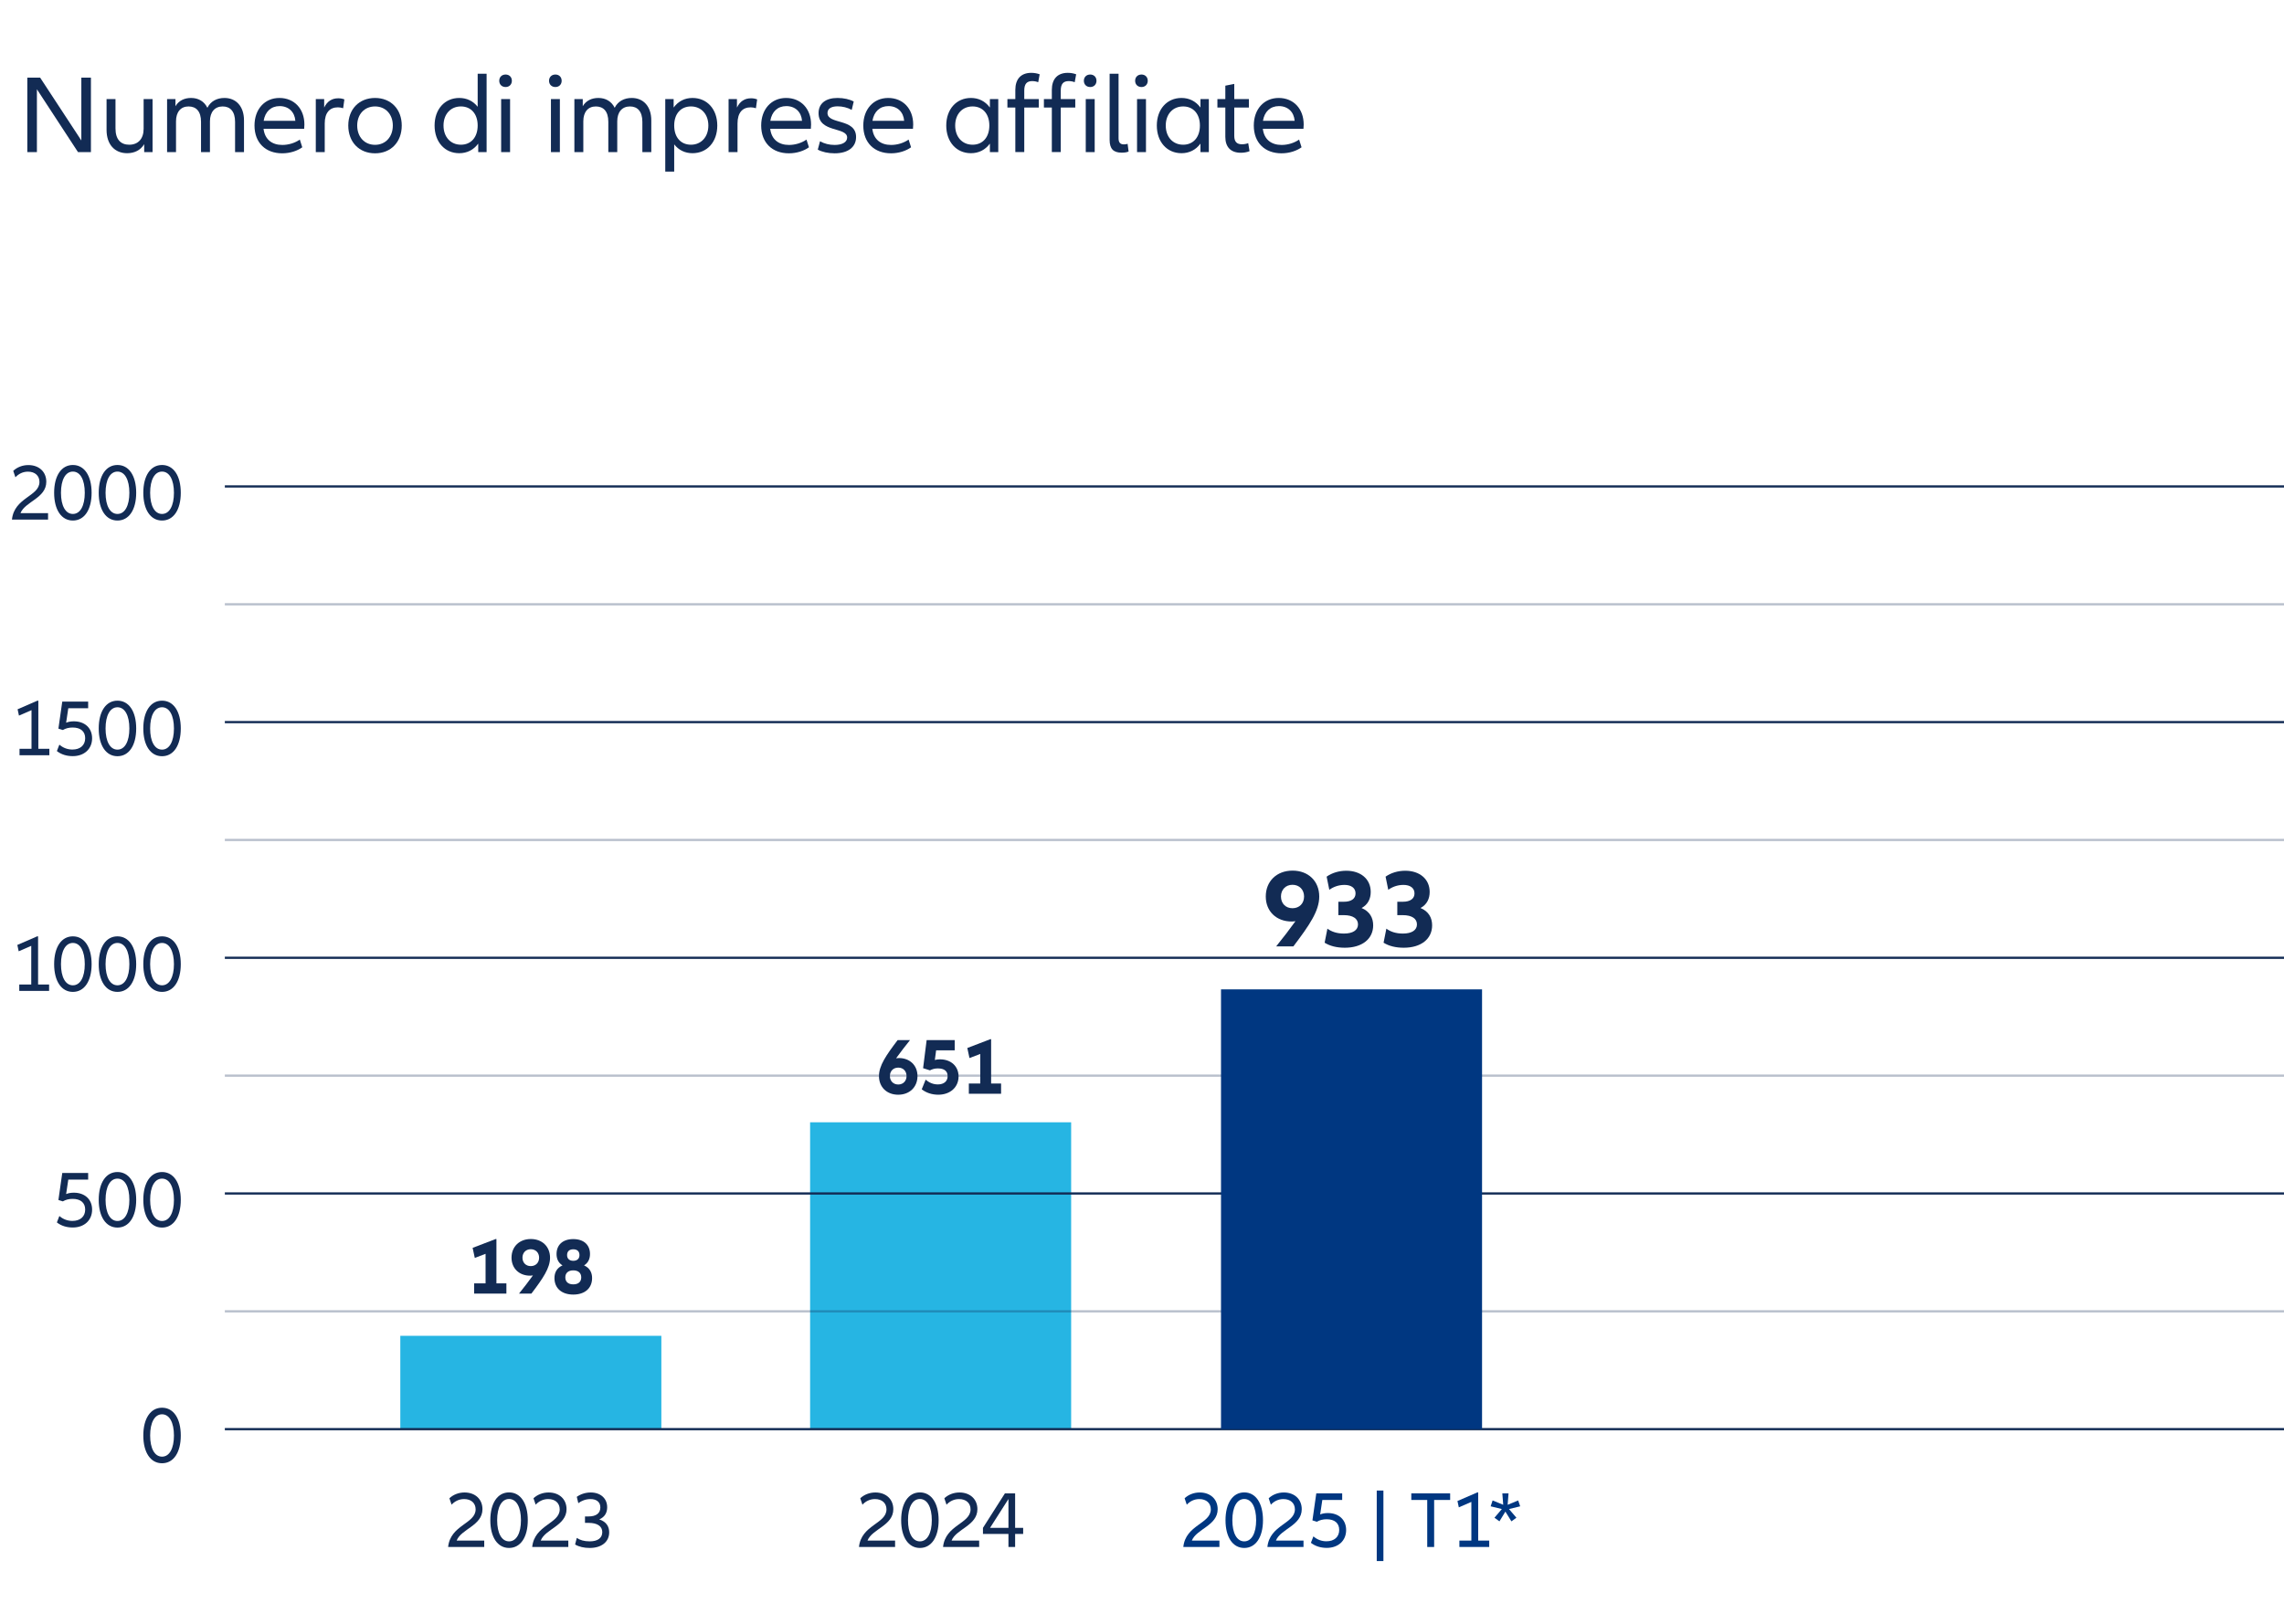 <?xml version="1.0" encoding="UTF-8"?>
<svg id="Ebene_3" xmlns="http://www.w3.org/2000/svg" version="1.1" viewBox="0 0 511.411 363.716">
  <!-- Generator: Adobe Illustrator 29.5.0, SVG Export Plug-In . SVG Version: 2.1.0 Build 137)  -->
  <defs>
    <style>
      .st0, .st1 {
        fill: #122b54;
      }

      .st2 {
        fill: #26b5e3;
      }

      .st1 {
        opacity: .3;
      }

      .st3 {
        fill: #003781;
      }
    </style>
  </defs>
  <rect class="st2" x="181.39" y="251.352" width="58.45" height="68.724"/>
  <rect class="st2" x="89.633" y="299.173" width="58.45" height="20.902"/>
  <g>
    <path class="st0" d="M108.425,345.027v1.44h-8.084c.504-4.97,6.158-5.186,6.158-8.427,0-1.386-.991-2.305-2.575-2.305-1.171,0-2.125.522-2.81,1.261l-.486-1.44c.865-.811,2.071-1.297,3.386-1.297,2.395,0,4.015,1.513,4.015,3.745,0,3.674-4.771,4.43-5.779,7.022h6.176Z"/>
    <path class="st0" d="M109.787,340.471c0-3.816,1.62-6.229,4.195-6.229s4.194,2.413,4.194,6.229c0,3.8-1.619,6.212-4.194,6.212s-4.195-2.412-4.195-6.212ZM116.648,340.471c0-2.917-1.009-4.753-2.665-4.753-1.657,0-2.665,1.836-2.665,4.753,0,2.899,1.008,4.735,2.665,4.735,1.656,0,2.665-1.836,2.665-4.735Z"/>
    <path class="st0" d="M127.251,345.027v1.44h-8.084c.504-4.97,6.158-5.186,6.158-8.427,0-1.386-.991-2.305-2.575-2.305-1.171,0-2.125.522-2.81,1.261l-.486-1.44c.865-.811,2.071-1.297,3.386-1.297,2.395,0,4.015,1.513,4.015,3.745,0,3.674-4.771,4.43-5.779,7.022h6.176Z"/>
    <path class="st0" d="M136.405,343.172c0,2.143-1.711,3.511-4.357,3.511-1.278,0-2.395-.252-3.277-.774l.379-1.476c.702.485,1.639.773,2.881.773,1.801,0,2.826-.738,2.826-2.07,0-1.314-1.098-2.07-3.061-2.07h-.811v-1.44h.811c1.711,0,2.629-.738,2.629-2.017,0-1.171-.811-1.873-2.215-1.873-1.08,0-2.034.396-2.719.919l-.342-1.423c.864-.612,1.963-.973,3.115-.973,2.196,0,3.69,1.314,3.69,3.313,0,1.152-.485,2.16-1.765,2.719,1.604.522,2.215,1.639,2.215,2.881Z"/>
  </g>
  <g>
    <path class="st0" d="M200.419,345.028v1.44h-8.085c.505-4.97,6.158-5.186,6.158-8.427,0-1.386-.99-2.305-2.575-2.305-1.17,0-2.125.522-2.809,1.261l-.486-1.44c.864-.811,2.07-1.297,3.385-1.297,2.395,0,4.016,1.513,4.016,3.745,0,3.674-4.771,4.43-5.779,7.022h6.176Z"/>
    <path class="st0" d="M201.78,340.472c0-3.816,1.621-6.229,4.195-6.229,2.575,0,4.195,2.413,4.195,6.229,0,3.8-1.62,6.212-4.195,6.212-2.574,0-4.195-2.412-4.195-6.212ZM208.641,340.472c0-2.917-1.009-4.753-2.665-4.753s-2.664,1.836-2.664,4.753c0,2.899,1.008,4.735,2.664,4.735s2.665-1.836,2.665-4.735Z"/>
    <path class="st0" d="M219.245,345.028v1.44h-8.085c.505-4.97,6.158-5.186,6.158-8.427,0-1.386-.99-2.305-2.575-2.305-1.17,0-2.125.522-2.809,1.261l-.486-1.44c.864-.811,2.07-1.297,3.385-1.297,2.395,0,4.016,1.513,4.016,3.745,0,3.674-4.771,4.43-5.779,7.022h6.176Z"/>
    <path class="st0" d="M229.098,342.183v1.368h-1.8v2.917h-1.495v-2.917h-5.708v-1.368l4.916-7.725h2.287v7.725h1.8ZM225.803,342.183v-6.464l-4.123,6.464h4.123Z"/>
  </g>
  <g>
    <path class="st0" d="M20.36,17.39v16.671h-2.899l-9.197-14.072v14.072h-2.149v-16.671h2.874l9.223,14.072v-14.072h2.149Z"/>
    <path class="st0" d="M34.159,22.189v11.872h-1.874v-1.774c-.825,1.375-2.2,2.024-3.824,2.024-2.75,0-4.6-1.925-4.6-5.224v-6.898h2v6.573c0,2.475,1.175,3.649,3.074,3.649,1.999,0,3.225-1.325,3.225-3.574v-6.648h1.999Z"/>
    <path class="st0" d="M54.634,26.963v7.098h-1.999v-6.773c0-2.349-1.1-3.449-2.774-3.449-1.75,0-2.85,1.225-2.85,3.324v6.898h-1.999v-6.773c0-2.349-1.075-3.449-2.8-3.449s-2.799,1.225-2.799,3.324v6.898h-2v-11.872h1.875v1.6c.75-1.275,2.024-1.85,3.499-1.85,1.649,0,2.949.775,3.649,2.2.749-1.5,2.174-2.2,3.824-2.2,2.574,0,4.373,1.85,4.373,5.024Z"/>
    <path class="st0" d="M68.108,28.837h-9.098c.275,2.399,1.899,3.624,4.199,3.624,1.425,0,2.849-.45,3.924-1.2l.55,1.725c-1.1.8-2.725,1.35-4.499,1.35-3.674,0-6.198-2.324-6.198-6.224,0-3.649,2.274-6.173,5.573-6.173,3.324,0,5.599,2.424,5.599,5.949,0,.375-.024.675-.05.95ZM59.036,27.062h7.098c-.149-1.974-1.499-3.299-3.523-3.299-1.925,0-3.25,1.25-3.574,3.299Z"/>
    <path class="st0" d="M77.108,22.263l-.274,1.975c-.375-.125-.775-.2-1.175-.2-1.8,0-2.949,1.149-2.949,3.624v6.398h-2v-11.872h1.875v1.899c.675-1.399,1.725-2.074,3.149-2.074.5,0,.949.075,1.374.25Z"/>
    <path class="st0" d="M77.983,28.112c0-3.649,2.425-6.173,5.998-6.173,3.55,0,5.974,2.524,5.974,6.173,0,3.699-2.424,6.224-5.974,6.224-3.573,0-5.998-2.524-5.998-6.224ZM87.956,28.112c0-2.524-1.649-4.274-3.975-4.274-2.374,0-3.999,1.75-3.999,4.274,0,2.55,1.625,4.324,3.999,4.324,2.325,0,3.975-1.774,3.975-4.324Z"/>
    <path class="st0" d="M108.955,16.515v17.546h-1.875v-1.899c-1.05,1.424-2.524,2.149-4.249,2.149-3.249,0-5.523-2.524-5.523-6.199,0-3.649,2.274-6.173,5.523-6.173,1.675,0,3.1.675,4.124,1.975v-7.398h2ZM106.955,28.112c0-2.649-1.524-4.274-3.749-4.274-2.324,0-3.899,1.75-3.899,4.274,0,2.55,1.575,4.299,3.899,4.299,2.225,0,3.749-1.625,3.749-4.299Z"/>
    <path class="st0" d="M111.787,18.09c0-.825.575-1.399,1.425-1.399.825,0,1.399.575,1.399,1.399s-.574,1.4-1.399,1.4c-.85,0-1.425-.575-1.425-1.4ZM114.212,22.189v11.872h-2v-11.872h2Z"/>
    <path class="st0" d="M122.937,18.09c0-.825.575-1.399,1.425-1.399.825,0,1.399.575,1.399,1.399s-.574,1.4-1.399,1.4c-.85,0-1.425-.575-1.425-1.4ZM125.361,22.189v11.872h-2v-11.872h2Z"/>
    <path class="st0" d="M145.832,26.963v7.098h-1.999v-6.773c0-2.349-1.1-3.449-2.774-3.449-1.75,0-2.85,1.225-2.85,3.324v6.898h-1.999v-6.773c0-2.349-1.075-3.449-2.8-3.449s-2.799,1.225-2.799,3.324v6.898h-2v-11.872h1.875v1.6c.75-1.275,2.024-1.85,3.499-1.85,1.649,0,2.949.775,3.649,2.2.75-1.5,2.174-2.2,3.824-2.2,2.574,0,4.373,1.85,4.373,5.024Z"/>
    <path class="st0" d="M160.608,28.112c0,3.674-2.274,6.199-5.549,6.199-1.675,0-3.074-.675-4.099-1.975v6.099h-2v-16.246h1.875v1.899c1.05-1.424,2.499-2.149,4.224-2.149,3.274,0,5.549,2.524,5.549,6.173ZM158.609,28.112c0-2.524-1.6-4.274-3.899-4.274-2.25,0-3.749,1.625-3.749,4.274,0,2.674,1.499,4.299,3.749,4.299,2.3,0,3.899-1.75,3.899-4.299Z"/>
    <path class="st0" d="M169.534,22.263l-.274,1.975c-.375-.125-.775-.2-1.175-.2-1.8,0-2.949,1.149-2.949,3.624v6.398h-2v-11.872h1.875v1.899c.675-1.399,1.725-2.074,3.149-2.074.5,0,.949.075,1.374.25Z"/>
    <path class="st0" d="M181.557,28.837h-9.098c.275,2.399,1.899,3.624,4.199,3.624,1.425,0,2.85-.45,3.924-1.2l.55,1.725c-1.1.8-2.725,1.35-4.499,1.35-3.674,0-6.198-2.324-6.198-6.224,0-3.649,2.274-6.173,5.573-6.173,3.324,0,5.599,2.424,5.599,5.949,0,.375-.024.675-.05.95ZM172.484,27.062h7.098c-.149-1.974-1.499-3.299-3.523-3.299-1.925,0-3.25,1.25-3.574,3.299Z"/>
    <path class="st0" d="M183.611,31.636c.975.55,2.074.825,3.274.825,1.749,0,2.799-.65,2.799-1.649,0-2.45-6.398-1.025-6.398-5.474,0-2.175,1.6-3.399,4.249-3.399,1.375,0,2.725.3,3.624.8l-.449,1.875c-.925-.525-2.075-.8-3.149-.8-1.524,0-2.274.575-2.274,1.5,0,2.625,6.398,1.125,6.398,5.374,0,2.299-1.85,3.649-4.799,3.649-1.475,0-2.8-.3-3.774-.825l.5-1.875Z"/>
    <path class="st0" d="M204.423,28.837h-9.098c.275,2.399,1.899,3.624,4.199,3.624,1.425,0,2.849-.45,3.924-1.2l.55,1.725c-1.1.8-2.725,1.35-4.499,1.35-3.674,0-6.198-2.324-6.198-6.224,0-3.649,2.274-6.173,5.573-6.173,3.324,0,5.599,2.424,5.599,5.949,0,.375-.024.675-.05.95ZM195.351,27.062h7.098c-.149-1.974-1.499-3.299-3.523-3.299-1.925,0-3.25,1.25-3.574,3.299Z"/>
    <path class="st0" d="M211.876,28.112c0-3.649,2.274-6.173,5.523-6.173,1.725,0,3.199.725,4.249,2.149v-1.899h1.875v11.872h-1.875v-1.899c-1.05,1.424-2.524,2.149-4.249,2.149-3.249,0-5.523-2.524-5.523-6.199ZM221.523,28.112c0-2.649-1.524-4.274-3.749-4.274-2.324,0-3.899,1.75-3.899,4.274,0,2.55,1.575,4.299,3.899,4.299,2.225,0,3.749-1.625,3.749-4.299Z"/>
    <path class="st0" d="M229.342,20.289v1.899h3.249v1.899h-3.249v9.973h-2v-9.973h-1.774v-1.899h1.774v-2.049c0-2.425,1.25-3.824,3.574-3.824.675,0,1.325.125,1.875.325l-.325,1.775c-.425-.175-.899-.25-1.35-.25-1.149,0-1.774.575-1.774,2.125ZM237.515,20.289v1.899h3.249v1.899h-3.249v9.973h-1.999v-9.973h-1.775v-1.899h1.775v-2.049c0-2.425,1.249-3.824,3.574-3.824.675,0,1.324.125,1.874.325l-.325,1.775c-.425-.175-.899-.25-1.35-.25-1.149,0-1.774.575-1.774,2.125ZM245.513,18.09c0,.825-.575,1.4-1.399,1.4-.85,0-1.425-.575-1.425-1.4s.575-1.399,1.425-1.399c.824,0,1.399.575,1.399,1.399ZM243.113,22.189h2v11.872h-2v-11.872Z"/>
    <path class="st0" d="M250.457,16.515v14.447c0,.975.399,1.375,1.199,1.375.3,0,.601-.05.825-.125l.225,1.725c-.375.175-.925.25-1.55.25-1.849,0-2.699-.85-2.699-2.875v-14.796h2Z"/>
    <path class="st0" d="M254.17,18.09c0-.825.575-1.399,1.425-1.399.825,0,1.399.575,1.399,1.399s-.574,1.4-1.399,1.4c-.85,0-1.425-.575-1.425-1.4ZM256.595,22.189v11.872h-2v-11.872h2Z"/>
    <path class="st0" d="M259.024,28.112c0-3.649,2.274-6.173,5.523-6.173,1.725,0,3.199.725,4.249,2.149v-1.899h1.875v11.872h-1.875v-1.899c-1.05,1.424-2.524,2.149-4.249,2.149-3.249,0-5.523-2.524-5.523-6.199ZM268.672,28.112c0-2.649-1.524-4.274-3.749-4.274-2.324,0-3.899,1.75-3.899,4.274,0,2.55,1.575,4.299,3.899,4.299,2.225,0,3.749-1.625,3.749-4.299Z"/>
    <path class="st0" d="M279.788,33.861c-.625.25-1.3.35-1.975.35-2.224,0-3.449-1.274-3.449-3.549v-6.574h-1.774v-1.899h1.774v-3l2-.4v3.399h3.274v1.899h-3.274v6.349c0,1.35.625,1.875,1.699,1.875.5,0,.976-.075,1.425-.25l.3,1.8Z"/>
    <path class="st0" d="M291.859,28.837h-9.098c.275,2.399,1.899,3.624,4.199,3.624,1.425,0,2.85-.45,3.924-1.2l.55,1.725c-1.1.8-2.725,1.35-4.499,1.35-3.674,0-6.198-2.324-6.198-6.224,0-3.649,2.274-6.173,5.573-6.173,3.324,0,5.599,2.424,5.599,5.949,0,.375-.024.675-.05.95ZM282.787,27.062h7.098c-.149-1.974-1.499-3.299-3.523-3.299-1.925,0-3.25,1.25-3.574,3.299Z"/>
  </g>
  <path class="st0" d="M32.089,321.503c0-3.817,1.621-6.23,4.195-6.23,2.575,0,4.195,2.413,4.195,6.23,0,3.799-1.62,6.211-4.195,6.211-2.574,0-4.195-2.413-4.195-6.211ZM38.949,321.503c0-2.917-1.008-4.753-2.665-4.753-1.656,0-2.665,1.836-2.665,4.753,0,2.899,1.009,4.735,2.665,4.735,1.657,0,2.665-1.836,2.665-4.735Z"/>
  <g>
    <path class="st0" d="M12.735,273.779l.559-1.44c.846.738,1.854,1.099,2.917,1.099,1.765,0,2.862-.972,2.862-2.539,0-1.512-1.008-2.395-2.809-2.395-.847,0-1.53.18-2.196.558l-.99-.306.864-6.05h5.797v1.477h-4.447l-.485,3.241c.521-.216,1.098-.306,1.729-.306,2.467,0,4.087,1.512,4.087,3.799,0,2.377-1.747,3.998-4.34,3.998-1.332,0-2.557-.36-3.547-1.135Z"/>
    <path class="st0" d="M22.106,268.719c0-3.817,1.621-6.23,4.195-6.23,2.575,0,4.195,2.413,4.195,6.23,0,3.799-1.62,6.211-4.195,6.211-2.574,0-4.195-2.413-4.195-6.211ZM28.967,268.719c0-2.917-1.008-4.753-2.665-4.753-1.656,0-2.665,1.836-2.665,4.753,0,2.899,1.009,4.735,2.665,4.735,1.657,0,2.665-1.836,2.665-4.735Z"/>
    <path class="st0" d="M32.089,268.719c0-3.817,1.621-6.23,4.195-6.23,2.575,0,4.195,2.413,4.195,6.23,0,3.799-1.62,6.211-4.195,6.211-2.574,0-4.195-2.413-4.195-6.211ZM38.949,268.719c0-2.917-1.008-4.753-2.665-4.753-1.656,0-2.665,1.836-2.665,4.753,0,2.899,1.009,4.735,2.665,4.735,1.657,0,2.665-1.836,2.665-4.735Z"/>
  </g>
  <g>
    <path class="st0" d="M10.995,220.491v1.44h-6.681v-1.44h2.684v-8.661l-2.81,1.225-.306-1.422,4.447-1.927h.198v10.785h2.467Z"/>
    <path class="st0" d="M12.123,215.936c0-3.817,1.621-6.23,4.195-6.23,2.575,0,4.195,2.413,4.195,6.23,0,3.799-1.62,6.211-4.195,6.211-2.574,0-4.195-2.413-4.195-6.211ZM18.983,215.936c0-2.917-1.009-4.753-2.665-4.753s-2.664,1.836-2.664,4.753c0,2.899,1.008,4.735,2.664,4.735s2.665-1.836,2.665-4.735Z"/>
    <path class="st0" d="M22.106,215.936c0-3.817,1.621-6.23,4.195-6.23,2.575,0,4.195,2.413,4.195,6.23,0,3.799-1.62,6.211-4.195,6.211-2.574,0-4.195-2.413-4.195-6.211ZM28.966,215.936c0-2.917-1.009-4.753-2.665-4.753s-2.664,1.836-2.664,4.753c0,2.899,1.008,4.735,2.664,4.735s2.665-1.836,2.665-4.735Z"/>
    <path class="st0" d="M32.088,215.936c0-3.817,1.621-6.23,4.195-6.23,2.575,0,4.195,2.413,4.195,6.23,0,3.799-1.62,6.211-4.195,6.211-2.574,0-4.195-2.413-4.195-6.211ZM38.948,215.936c0-2.917-1.009-4.753-2.665-4.753s-2.664,1.836-2.664,4.753c0,2.899,1.008,4.735,2.664,4.735s2.665-1.836,2.665-4.735Z"/>
  </g>
  <g>
    <path class="st0" d="M11.053,167.708v1.44h-6.68v-1.44h2.683v-8.661l-2.81,1.225-.306-1.422,4.447-1.927h.198v10.785h2.467Z"/>
    <path class="st0" d="M12.734,168.212l.559-1.44c.846.738,1.854,1.099,2.917,1.099,1.765,0,2.862-.972,2.862-2.539,0-1.512-1.008-2.395-2.809-2.395-.847,0-1.53.18-2.196.558l-.99-.306.864-6.05h5.797v1.477h-4.447l-.485,3.241c.521-.216,1.098-.306,1.729-.306,2.466,0,4.087,1.512,4.087,3.799,0,2.377-1.747,3.998-4.34,3.998-1.332,0-2.557-.36-3.547-1.135Z"/>
    <path class="st0" d="M22.106,163.153c0-3.817,1.621-6.23,4.195-6.23,2.575,0,4.195,2.413,4.195,6.23,0,3.799-1.62,6.211-4.195,6.211-2.574,0-4.195-2.413-4.195-6.211ZM28.966,163.153c0-2.917-1.009-4.753-2.665-4.753s-2.664,1.836-2.664,4.753c0,2.899,1.008,4.735,2.664,4.735s2.665-1.836,2.665-4.735Z"/>
    <path class="st0" d="M32.088,163.153c0-3.817,1.621-6.23,4.195-6.23,2.575,0,4.195,2.413,4.195,6.23,0,3.799-1.62,6.211-4.195,6.211-2.574,0-4.195-2.413-4.195-6.211ZM38.948,163.153c0-2.917-1.009-4.753-2.665-4.753s-2.664,1.836-2.664,4.753c0,2.899,1.008,4.735,2.664,4.735s2.665-1.836,2.665-4.735Z"/>
  </g>
  <g>
    <path class="st0" d="M10.761,114.925v1.44H2.677c.504-4.97,6.157-5.186,6.157-8.427,0-1.386-.99-2.305-2.574-2.305-1.171,0-2.125.522-2.809,1.261l-.486-1.44c.864-.811,2.07-1.296,3.385-1.296,2.395,0,4.016,1.512,4.016,3.745,0,3.673-4.771,4.429-5.78,7.022h6.176Z"/>
    <path class="st0" d="M12.122,110.37c0-3.817,1.621-6.23,4.195-6.23,2.575,0,4.195,2.413,4.195,6.23,0,3.799-1.62,6.211-4.195,6.211-2.574,0-4.195-2.413-4.195-6.211ZM18.982,110.37c0-2.917-1.008-4.753-2.665-4.753-1.656,0-2.665,1.836-2.665,4.753,0,2.899,1.009,4.735,2.665,4.735,1.657,0,2.665-1.836,2.665-4.735Z"/>
    <path class="st0" d="M22.106,110.37c0-3.817,1.621-6.23,4.195-6.23,2.575,0,4.195,2.413,4.195,6.23,0,3.799-1.62,6.211-4.195,6.211-2.574,0-4.195-2.413-4.195-6.211ZM28.966,110.37c0-2.917-1.009-4.753-2.665-4.753s-2.664,1.836-2.664,4.753c0,2.899,1.008,4.735,2.664,4.735s2.665-1.836,2.665-4.735Z"/>
    <path class="st0" d="M32.088,110.37c0-3.817,1.621-6.23,4.195-6.23,2.575,0,4.195,2.413,4.195,6.23,0,3.799-1.62,6.211-4.195,6.211-2.574,0-4.195-2.413-4.195-6.211ZM38.948,110.37c0-2.917-1.009-4.753-2.665-4.753s-2.664,1.836-2.664,4.753c0,2.899,1.008,4.735,2.664,4.735s2.665-1.836,2.665-4.735Z"/>
  </g>
  <rect class="st0" x="50.343" y="267.043" width="461.068" height=".5"/>
  <rect class="st0" x="50.343" y="214.259" width="461.068" height=".5"/>
  <rect class="st0" x="50.343" y="161.476" width="461.068" height=".5"/>
  <rect class="st0" x="50.343" y="108.693" width="461.068" height=".5"/>
  <rect class="st0" x="50.343" y="319.826" width="461.068" height=".5"/>
  <rect class="st1" x="50.343" y="135.085" width="461.068" height=".5"/>
  <rect class="st1" x="50.343" y="187.868" width="461.068" height=".5"/>
  <rect class="st1" x="50.343" y="293.434" width="461.068" height=".5"/>
  <rect class="st1" x="50.343" y="240.651" width="461.068" height=".5"/>
  <g>
    <path class="st0" d="M113.387,287.432v2.287h-7.22v-2.287h2.557v-6.626l-2.413.918-.485-2.251,5.167-1.98h.162v9.939h2.232Z"/>
    <path class="st0" d="M123.161,281.671c0,2.323-1.585,4.627-4.178,8.048h-2.772c1.116-1.386,2.143-2.719,3.115-4.069-.198.036-.396.054-.612.054-2.485,0-4.178-1.657-4.178-4.033,0-2.467,1.765-4.177,4.321-4.177s4.304,1.71,4.304,4.177ZM118.84,283.561c1.116,0,1.872-.774,1.872-1.891,0-1.098-.756-1.891-1.872-1.891-1.099,0-1.854.792-1.854,1.891,0,1.116.756,1.891,1.854,1.891Z"/>
    <path class="st0" d="M132.575,286.244c0,2.25-1.603,3.691-4.214,3.691-2.61,0-4.213-1.44-4.213-3.691,0-1.207.504-2.269,1.801-2.845-.955-.576-1.333-1.513-1.333-2.539,0-2.035,1.369-3.349,3.745-3.349,2.377,0,3.745,1.314,3.745,3.349,0,1.026-.378,1.962-1.332,2.539,1.296.576,1.801,1.638,1.801,2.845ZM130.145,286.082c0-.972-.648-1.566-1.783-1.566-1.134,0-1.782.594-1.782,1.566,0,1.008.666,1.566,1.782,1.566s1.783-.558,1.783-1.566ZM126.976,281.094c0,.792.504,1.278,1.386,1.278.883,0,1.387-.486,1.387-1.278,0-.81-.486-1.296-1.387-1.296s-1.386.486-1.386,1.296Z"/>
  </g>
  <g>
    <path class="st0" d="M205.434,240.997c0,2.467-1.765,4.178-4.321,4.178s-4.303-1.711-4.303-4.178c0-2.322,1.584-4.627,4.177-8.048h2.773c-1.117,1.387-2.144,2.719-3.115,4.069.198-.036.396-.054.612-.054,2.484,0,4.177,1.657,4.177,4.033ZM202.985,240.997c0-1.116-.757-1.89-1.854-1.89-1.116,0-1.873.774-1.873,1.89,0,1.099.757,1.891,1.873,1.891,1.098,0,1.854-.792,1.854-1.891Z"/>
    <path class="st0" d="M206.385,243.968l.883-2.179c.792.72,1.729,1.081,2.719,1.081,1.368,0,2.196-.703,2.196-1.855,0-1.116-.738-1.729-2.179-1.729-.702,0-1.206.144-1.782.432l-1.53-.486.792-6.284h6.284v2.287h-4.159l-.288,2.161c.342-.108.738-.145,1.152-.145,2.467,0,4.159,1.549,4.159,3.835,0,2.413-1.873,4.087-4.537,4.087-1.405,0-2.684-.415-3.71-1.207Z"/>
    <path class="st0" d="M224.153,242.672v2.287h-7.22v-2.287h2.557v-6.626l-2.413.918-.486-2.25,5.168-1.98h.162v9.939h2.232Z"/>
  </g>
  <rect class="st3" x="273.396" y="221.582" width="58.45" height="98.493"/>
  <g>
    <path class="st3" d="M273.043,345.028v1.44h-8.085c.505-4.97,6.158-5.186,6.158-8.427,0-1.386-.99-2.305-2.574-2.305-1.17,0-2.125.522-2.809,1.261l-.486-1.44c.863-.811,2.07-1.297,3.385-1.297,2.395,0,4.016,1.513,4.016,3.745,0,3.674-4.771,4.43-5.78,7.022h6.176Z"/>
    <path class="st3" d="M274.405,340.472c0-3.816,1.62-6.229,4.195-6.229,2.574,0,4.195,2.413,4.195,6.229,0,3.8-1.621,6.212-4.195,6.212-2.575,0-4.195-2.412-4.195-6.212ZM281.265,340.472c0-2.917-1.008-4.753-2.664-4.753s-2.665,1.836-2.665,4.753c0,2.899,1.009,4.735,2.665,4.735s2.664-1.836,2.664-4.735Z"/>
    <path class="st3" d="M291.869,345.028v1.44h-8.085c.505-4.97,6.158-5.186,6.158-8.427,0-1.386-.99-2.305-2.574-2.305-1.17,0-2.125.522-2.809,1.261l-.486-1.44c.863-.811,2.07-1.297,3.385-1.297,2.395,0,4.016,1.513,4.016,3.745,0,3.674-4.771,4.43-5.78,7.022h6.176Z"/>
    <path class="st3" d="M293.524,345.531l.559-1.44c.846.738,1.854,1.099,2.916,1.099,1.766,0,2.863-.973,2.863-2.539,0-1.513-1.008-2.395-2.809-2.395-.846,0-1.53.18-2.197.559l-.99-.307.865-6.05h5.797v1.477h-4.447l-.486,3.241c.522-.216,1.099-.307,1.729-.307,2.467,0,4.088,1.513,4.088,3.8,0,2.376-1.746,3.997-4.34,3.997-1.332,0-2.557-.36-3.547-1.135Z"/>
    <path class="st3" d="M309.761,333.828v15.791h-1.494v-15.791h1.494Z"/>
    <path class="st3" d="M324.702,335.935h-3.583v10.533h-1.548v-10.533h-3.565v-1.477h8.696v1.477Z"/>
    <path class="st3" d="M333.452,345.028v1.44h-6.68v-1.44h2.682v-8.66l-2.809,1.224-.306-1.422,4.447-1.927h.198v10.785h2.467Z"/>
    <path class="st3" d="M334.623,339.914l1.657-1.944-2.504-.612.433-1.314,2.377.972-.198-2.557h1.387l-.198,2.557,2.358-.972.45,1.314-2.503.612,1.656,1.944-1.115.81-1.352-2.178-1.332,2.178-1.116-.81Z"/>
  </g>
  <g>
    <path class="st0" d="M295.394,200.784c0,3.224-2.199,6.423-5.799,11.172h-3.849c1.55-1.924,2.974-3.774,4.324-5.648-.275.05-.55.075-.851.075-3.449,0-5.798-2.299-5.798-5.599,0-3.424,2.449-5.798,5.998-5.798s5.974,2.375,5.974,5.798ZM289.396,203.409c1.549,0,2.599-1.075,2.599-2.625,0-1.524-1.05-2.624-2.599-2.624-1.525,0-2.575,1.1-2.575,2.624,0,1.55,1.05,2.625,2.575,2.625Z"/>
    <path class="st0" d="M307.469,207.233c0,3.074-2.499,5.023-6.349,5.023-1.799,0-3.323-.375-4.523-1.125l.625-3.149c.899.675,2.124,1.1,3.699,1.1,1.975,0,3.149-.75,3.149-2.049s-1.15-2.075-3.175-2.075h-1.225v-2.999h1.225c1.7,0,2.625-.7,2.625-1.875s-.925-1.899-2.475-1.899c-1.375,0-2.55.475-3.399,1.1l-.6-2.949c1.199-.85,2.774-1.325,4.398-1.325,3.249,0,5.474,1.875,5.474,4.749,0,1.5-.6,2.824-2.049,3.599,1.874.775,2.599,2.25,2.599,3.875Z"/>
    <path class="st0" d="M320.668,207.233c0,3.074-2.499,5.023-6.349,5.023-1.799,0-3.323-.375-4.523-1.125l.625-3.149c.899.675,2.124,1.1,3.699,1.1,1.975,0,3.149-.75,3.149-2.049s-1.15-2.075-3.175-2.075h-1.225v-2.999h1.225c1.7,0,2.625-.7,2.625-1.875s-.925-1.899-2.475-1.899c-1.375,0-2.55.475-3.399,1.1l-.6-2.949c1.199-.85,2.774-1.325,4.398-1.325,3.249,0,5.474,1.875,5.474,4.749,0,1.5-.6,2.824-2.049,3.599,1.874.775,2.599,2.25,2.599,3.875Z"/>
  </g>
</svg>